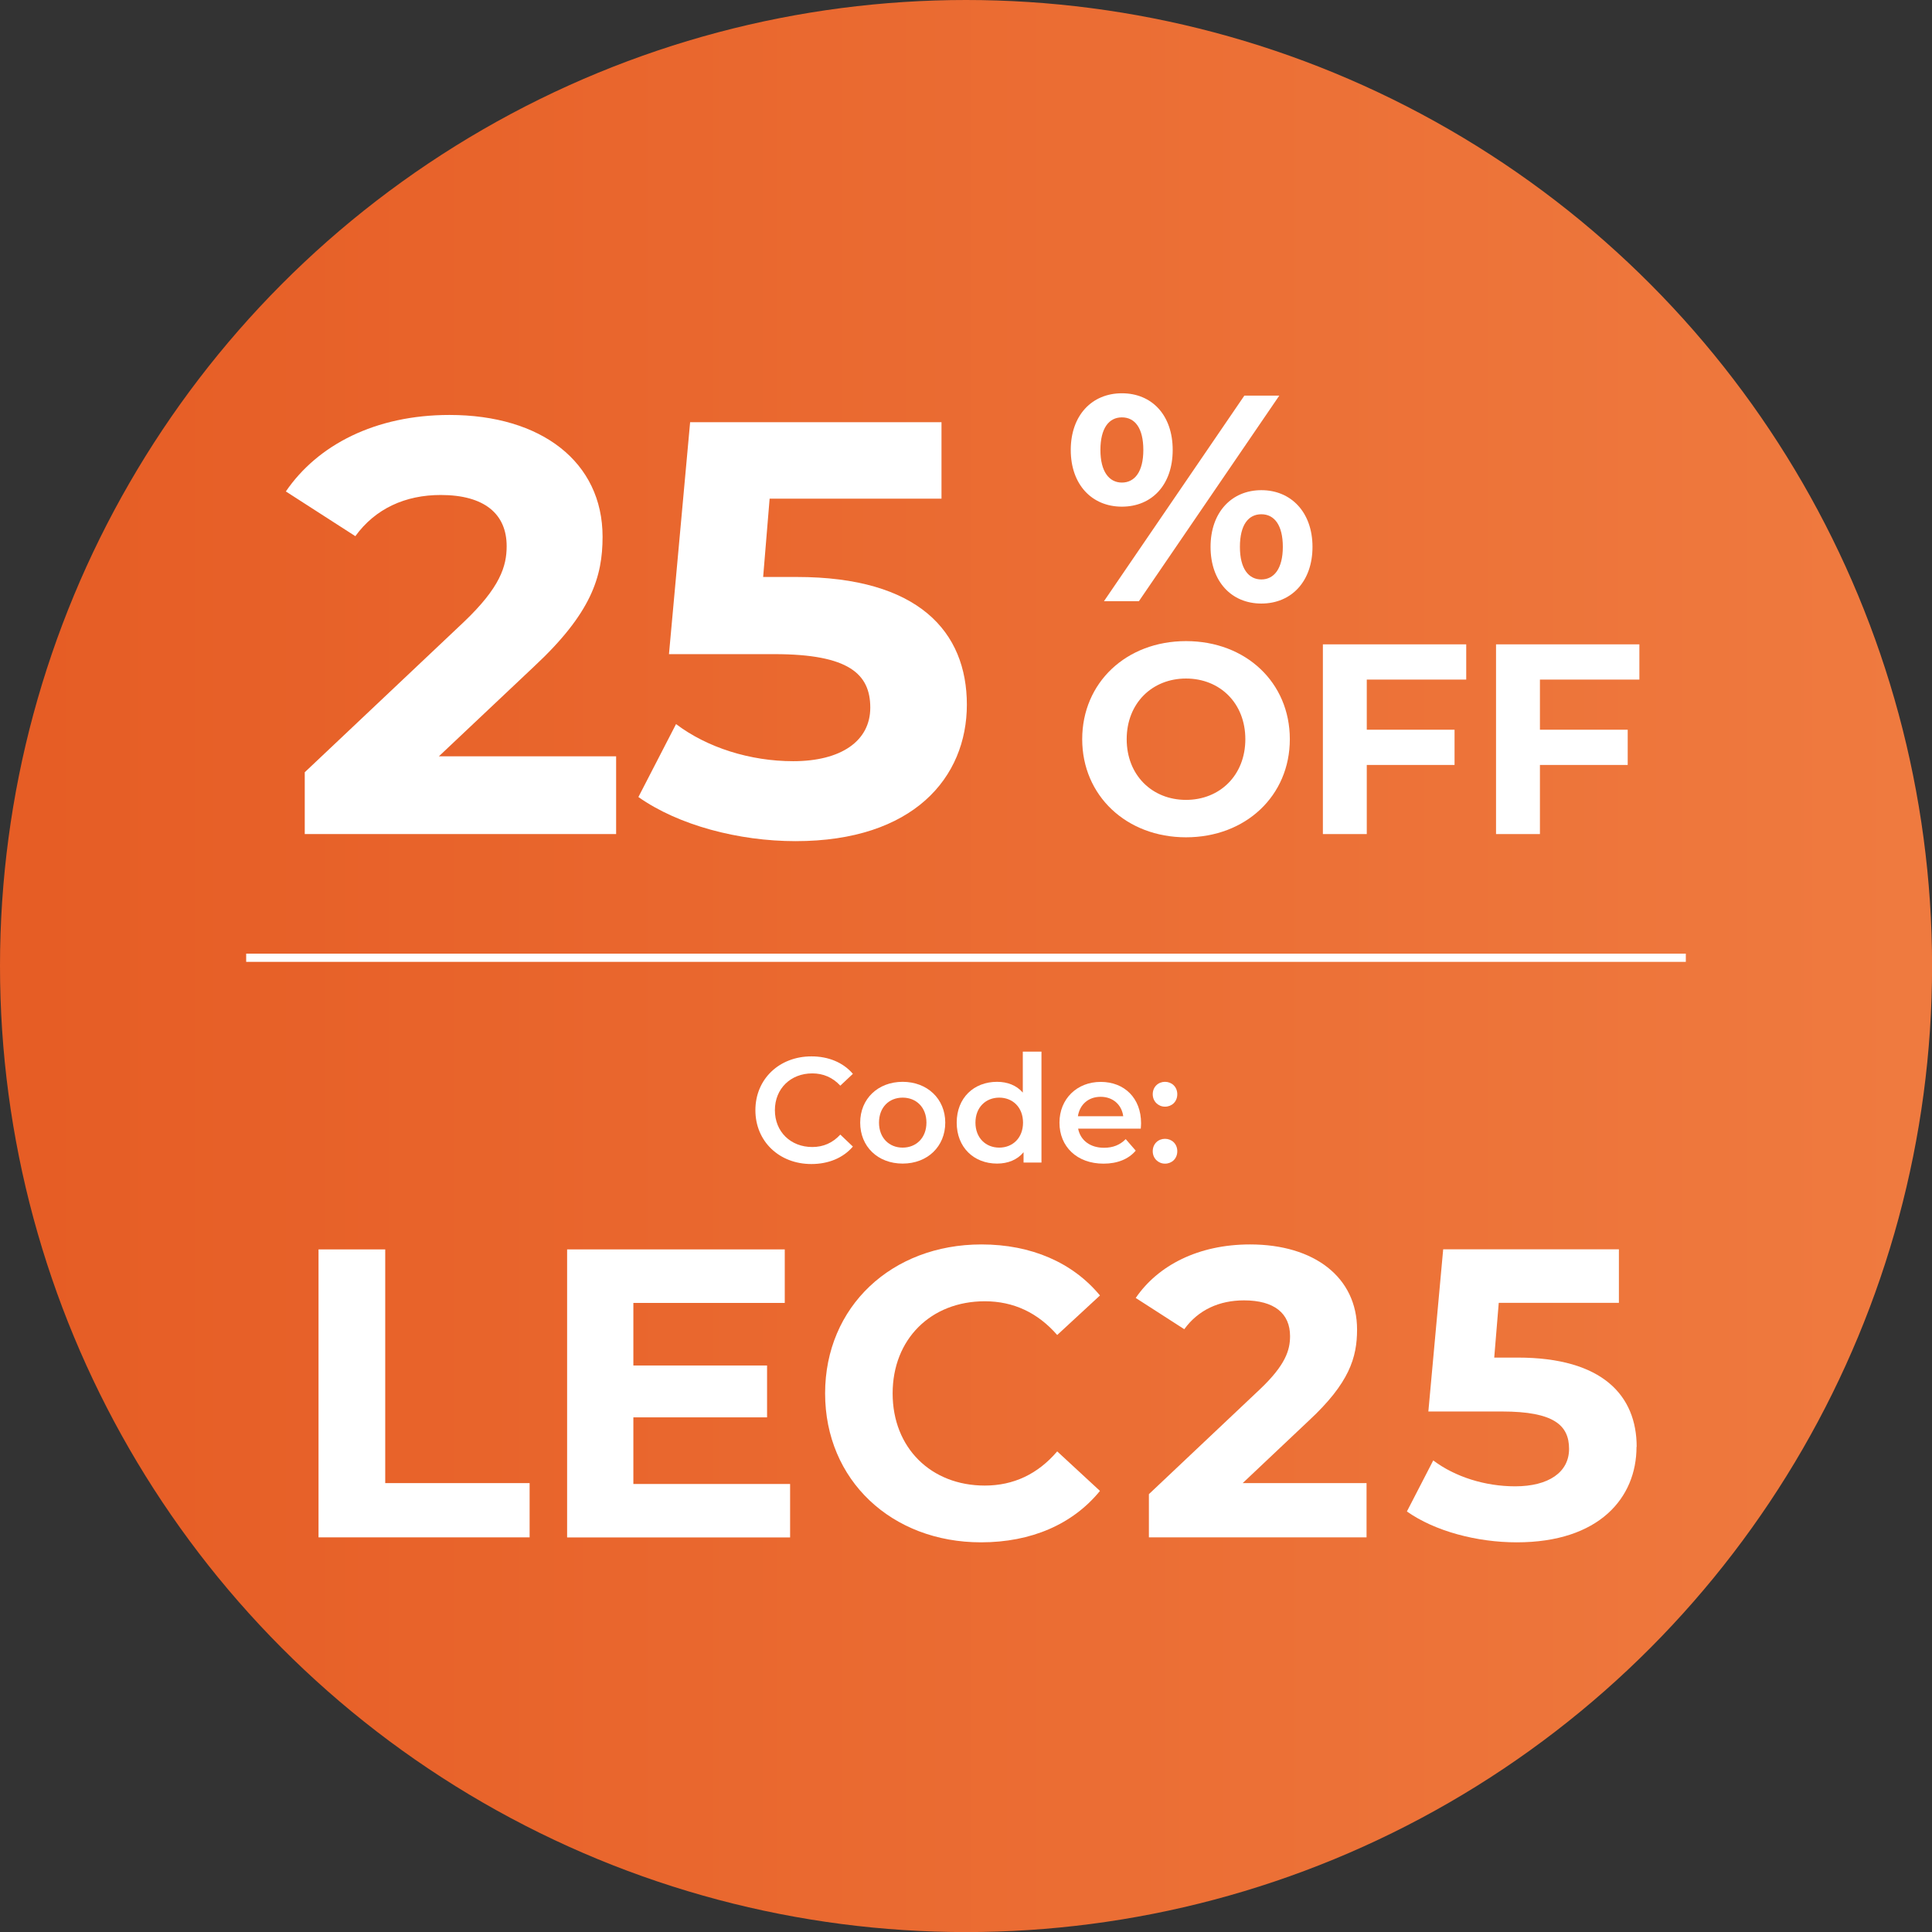 <svg viewBox="0 0 256.63 256.63" xmlns:xlink="http://www.w3.org/1999/xlink" xmlns="http://www.w3.org/2000/svg" data-name="Layer 2" id="Layer_2">
  <rect x="0" y="0" width="256.63" height="256.63" fill="#333333" stroke="none"/>
  <defs>
    <style>
      .cls-1, .cls-2 {
        fill: none;
      }

      .cls-3 {
        fill: url(#linear-gradient);
      }

      .cls-4 {
        clip-path: url(#clippath-1);
      }

      .cls-5 {
        clip-path: url(#clippath-2);
      }

      .cls-2 {
        stroke: #fff;
        stroke-miterlimit: 10;
        stroke-width: 1.09px;
      }

      .cls-6 {
        fill: #fff;
      }

      .cls-7 {
        clip-path: url(#clippath);
      }
    </style>
    <clipPath id="clippath">
      <rect height="256.63" width="256.63" class="cls-1"></rect>
    </clipPath>
    <clipPath id="clippath-1">
      <circle r="128.32" cy="128.32" cx="128.32" class="cls-1"></circle>
    </clipPath>
    <linearGradient gradientUnits="userSpaceOnUse" gradientTransform="translate(94318.37 -100526.23) scale(250.91 -250.91)" y2="-401.16" x2="-374.89" y1="-401.16" x1="-375.89" id="linear-gradient">
      <stop stop-color="#e65d25" offset="0"></stop>
      <stop stop-color="#ef7a3f" offset="1"></stop>
    </linearGradient>
    <clipPath id="clippath-2">
      <rect height="256.63" width="256.63" class="cls-1"></rect>
    </clipPath>
  </defs>
  <g data-name="Layer 1" id="Layer_1-2">
    <g data-name="Artwork 66" id="Artwork_66">
      <g class="cls-7">
        <g class="cls-4">
          <rect height="256.63" width="256.63" class="cls-3"></rect>
        </g>
        <g>
          <path d="M81.84,100.47v10.32h-41.36v-8.21l21.11-19.94c4.85-4.61,5.71-7.43,5.71-10.09,0-4.3-2.97-6.8-8.76-6.8-4.69,0-8.68,1.8-11.34,5.47l-9.23-5.94c4.22-6.18,11.88-10.16,21.74-10.16,12.2,0,20.33,6.25,20.33,16.18,0,5.32-1.49,10.16-9.15,17.28l-12.59,11.88h23.53Z" class="cls-6"></path>
          <path d="M128.43,93.59c0,9.7-7.11,18.14-22.75,18.14-7.58,0-15.56-2.11-20.88-5.86l5-9.69c4.14,3.13,9.85,4.93,15.56,4.93,6.33,0,10.24-2.66,10.24-7.11s-2.81-7.11-12.74-7.11h-14l2.81-30.81h33.39v10.16h-22.83l-.86,10.4h4.46c16.18,0,22.6,7.27,22.6,16.97Z" class="cls-6"></path>
          <path d="M143.75,98.19c0-7.49,5.83-13.03,13.79-13.03s13.79,5.51,13.79,13.03-5.87,13.03-13.79,13.03-13.79-5.54-13.79-13.03ZM165.42,98.19c0-4.79-3.38-8.06-7.88-8.06s-7.88,3.28-7.88,8.06,3.38,8.06,7.88,8.06,7.88-3.28,7.88-8.06Z" class="cls-6"></path>
          <path d="M181.55,90.27v6.66h11.66v4.68h-11.66v9.18h-5.83v-25.2h19.04v4.68h-13.21Z" class="cls-6"></path>
          <path d="M204.55,90.27v6.66h11.66v4.68h-11.66v9.18h-5.83v-25.2h19.04v4.68h-13.21Z" class="cls-6"></path>
        </g>
        <g class="cls-5">
          <line y2="127.22" x2="223.93" y1="127.22" x1="32.7" class="cls-2"></line>
        </g>
        <path d="M142.23,59.77c0-4.6,2.81-7.53,6.79-7.53s6.75,2.89,6.75,7.53-2.77,7.53-6.75,7.53-6.79-2.93-6.79-7.53ZM151.87,59.77c0-2.93-1.13-4.33-2.85-4.33s-2.85,1.44-2.85,4.33,1.17,4.33,2.85,4.33,2.85-1.4,2.85-4.33ZM165.29,52.55h4.64l-18.65,27.31h-4.64l18.65-27.31ZM160.8,72.64c0-4.6,2.81-7.53,6.75-7.53s6.79,2.93,6.79,7.53-2.81,7.53-6.79,7.53-6.75-2.93-6.75-7.53ZM170.4,72.64c0-2.89-1.13-4.33-2.85-4.33s-2.85,1.4-2.85,4.33,1.17,4.33,2.85,4.33,2.85-1.44,2.85-4.33Z" class="cls-6"></path>
        <g>
          <path d="M100.34,147.47c0-4.15,3.18-7.15,7.45-7.15,2.26,0,4.21.81,5.5,2.32l-1.67,1.57c-1.01-1.09-2.27-1.63-3.72-1.63-2.88,0-4.97,2.03-4.97,4.89s2.09,4.89,4.97,4.89c1.45,0,2.7-.54,3.72-1.65l1.67,1.59c-1.29,1.51-3.24,2.32-5.52,2.32-4.25,0-7.43-3-7.43-7.15Z" class="cls-6"></path>
          <path d="M114.26,149.12c0-3.18,2.38-5.42,5.64-5.42s5.66,2.25,5.66,5.42-2.36,5.44-5.66,5.44-5.64-2.26-5.64-5.44ZM123.06,149.12c0-2.03-1.35-3.32-3.16-3.32s-3.14,1.29-3.14,3.32,1.35,3.32,3.14,3.32,3.16-1.29,3.16-3.32Z" class="cls-6"></path>
          <path d="M138.34,139.68v14.74h-2.38v-1.37c-.83,1.01-2.07,1.51-3.52,1.51-3.08,0-5.36-2.15-5.36-5.44s2.28-5.42,5.36-5.42c1.37,0,2.58.46,3.42,1.43v-5.44h2.48ZM135.89,149.12c0-2.03-1.37-3.32-3.16-3.32s-3.16,1.29-3.16,3.32,1.37,3.32,3.16,3.32,3.16-1.29,3.16-3.32Z" class="cls-6"></path>
          <path d="M151.53,149.92h-8.32c.3,1.55,1.59,2.54,3.44,2.54,1.19,0,2.13-.38,2.88-1.15l1.33,1.53c-.95,1.13-2.44,1.73-4.27,1.73-3.56,0-5.86-2.28-5.86-5.44s2.32-5.42,5.48-5.42,5.36,2.17,5.36,5.48c0,.2-.02.5-.04.74ZM143.18,148.27h6.02c-.2-1.53-1.37-2.58-3-2.58s-2.78,1.03-3.02,2.58Z" class="cls-6"></path>
          <path d="M153.12,145.35c0-.99.74-1.65,1.63-1.65s1.63.66,1.63,1.65-.73,1.65-1.63,1.65-1.63-.7-1.63-1.65ZM153.12,152.92c0-.99.74-1.65,1.63-1.65s1.63.66,1.63,1.65-.73,1.65-1.63,1.65-1.63-.7-1.63-1.65Z" class="cls-6"></path>
        </g>
        <g>
          <path d="M42.32,165.96h8.85v31.04h19.18v7.21h-28.04v-38.26Z" class="cls-6"></path>
          <path d="M104.95,197.11v7.11h-29.62v-38.26h28.91v7.11h-20.11v8.31h17.76v6.89h-17.76v8.85h20.82Z" class="cls-6"></path>
          <path d="M109.6,185.09c0-11.53,8.85-19.79,20.77-19.79,6.61,0,12.13,2.41,15.74,6.78l-5.68,5.25c-2.57-2.95-5.79-4.48-9.62-4.48-7.16,0-12.24,5.03-12.24,12.24s5.08,12.24,12.24,12.24c3.83,0,7.05-1.53,9.62-4.54l5.68,5.25c-3.61,4.43-9.13,6.83-15.8,6.83-11.86,0-20.71-8.25-20.71-19.79Z" class="cls-6"></path>
          <path d="M181.52,197v7.21h-28.91v-5.74l14.76-13.94c3.39-3.22,3.99-5.19,3.99-7.05,0-3.01-2.08-4.75-6.12-4.75-3.28,0-6.07,1.26-7.93,3.83l-6.45-4.15c2.95-4.32,8.31-7.11,15.19-7.11,8.53,0,14.21,4.37,14.21,11.31,0,3.72-1.04,7.11-6.39,12.08l-8.8,8.31h16.45Z" class="cls-6"></path>
          <path d="M217.38,192.19c0,6.78-4.97,12.68-15.91,12.68-5.3,0-10.88-1.48-14.59-4.1l3.5-6.78c2.9,2.19,6.89,3.44,10.88,3.44,4.43,0,7.16-1.86,7.16-4.97s-1.97-4.97-8.91-4.97h-9.78l1.97-21.54h23.34v7.11h-15.96l-.6,7.27h3.12c11.31,0,15.8,5.08,15.8,11.86Z" class="cls-6"></path>
        </g>
      </g>
    </g>
  </g>
</svg>